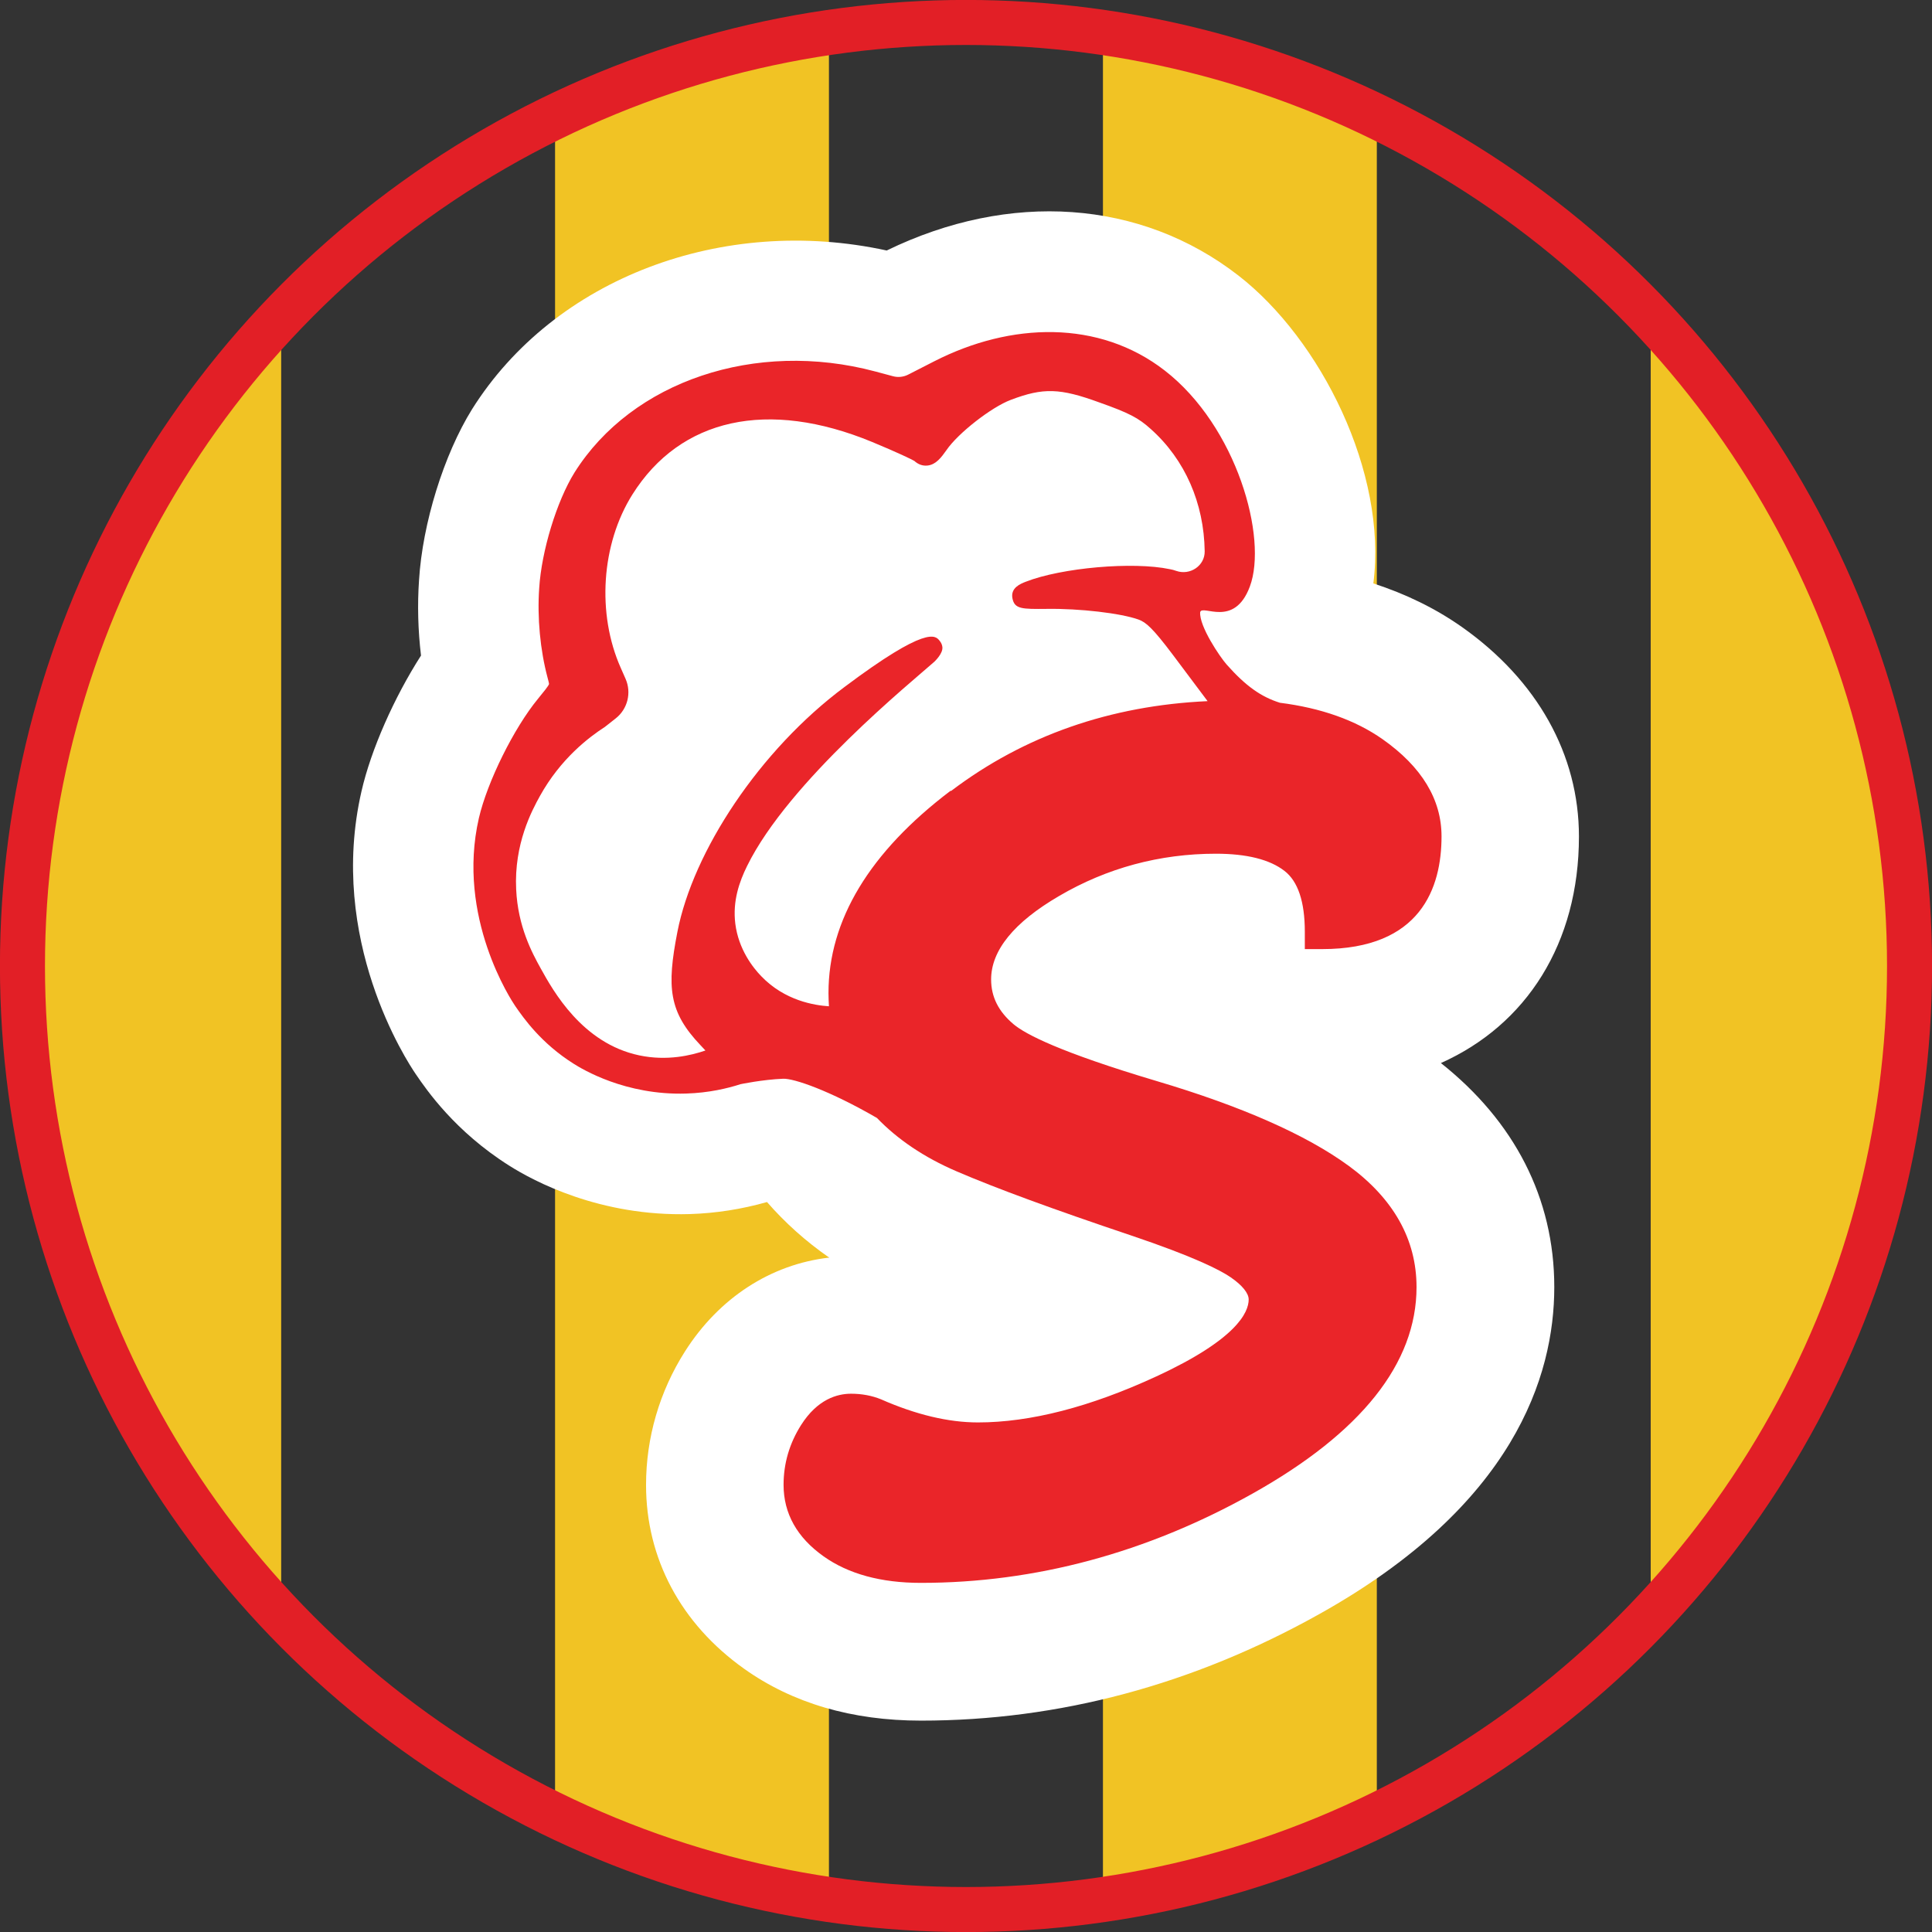 <?xml version="1.0" encoding="UTF-8"?>
<svg xmlns="http://www.w3.org/2000/svg" id="Capa_2" data-name="Capa 2" viewBox="0 0 166.9 166.9">
  <rect x="0" y="0" width="166.9" height="166.9" fill="#333333" stroke="none"/>
  <defs>
    <style>
      .cls-1, .cls-2 {
        fill: none;
      }

      .cls-2 {
        stroke: #e21f26;
        stroke-miterlimit: 10;
        stroke-width: 3.89px;
      }

      .cls-3 {
        fill: #f1c324;
      }

      .cls-4 {
        fill: #fff;
      }

      .cls-5 {
        fill: #ea2529;
      }
    </style>
  </defs>
  <g id="Capa_2-2" data-name="Capa 2">
    <g>
      <path class="cls-1" d="M24.29,27.38v112.13c6.74,7.11,14.75,13.01,23.66,17.32V10.06c-8.91,4.32-16.92,10.21-23.66,17.32Z"></path>
      <path class="cls-1" d="M83.45,1.94c-4.02,0-7.97.3-11.83.86v161.3c3.86.56,7.81.86,11.83.86s7.97-.3,11.83-.86V2.8c-3.86-.56-7.81-.86-11.83-.86Z"></path>
      <path class="cls-1" d="M142.6,27.38c-6.74-7.11-14.75-13.01-23.66-17.32v146.78c8.91-4.32,16.92-10.21,23.66-17.32V27.38Z"></path>
      <path class="cls-3" d="M1.94,83.45c0,21.72,8.5,41.46,22.35,56.07V27.38C10.44,41.99,1.94,61.73,1.94,83.45Z"></path>
      <path class="cls-3" d="M47.95,10.06v146.78c7.34,3.56,15.3,6.04,23.66,7.26V2.8c-8.37,1.22-16.32,3.7-23.66,7.26Z"></path>
      <path class="cls-3" d="M95.28,2.8v161.3c8.37-1.22,16.32-3.7,23.66-7.26V10.06c-7.34-3.56-15.3-6.04-23.66-7.26Z"></path>
      <path class="cls-3" d="M164.95,83.45c0-21.72-8.5-41.46-22.35-56.07v112.13c13.85-14.61,22.35-34.34,22.35-56.07Z"></path>
    </g>
    <circle class="cls-2" cx="83.45" cy="83.45" r="81.51"></circle>
    <g>
      <path class="cls-4" d="M76.59,76.53h-.85c2.18-2.79,5.8-6.36,10.8-10.65.48-.41.85-.73,1.09-.94"></path>
      <path class="cls-4" d="M124.46,91.84c7.41-3.3,11.94-10.36,11.94-19.58,0-7.08-3.6-13.51-10.13-18.11-2.28-1.6-4.83-2.84-7.63-3.75,1.23-9.59-4.56-21.09-11.66-26.6-8.44-6.55-19.75-7.33-30.38-2.16-14.17-3.09-28.7,2.39-35.82,13.71-2.44,3.93-4.28,9.87-4.58,14.76-.15,2.13-.09,4.35.17,6.52-2.32,3.62-4.32,8.13-5.14,11.72-2.95,12.82,3.91,23.31,4.7,24.46.92,1.35,3.38,4.93,8.05,7.88,2.11,1.34,7.86,4.42,15.61,4.19,2.25-.07,4.49-.42,6.67-1.04,1.55,1.78,3.34,3.39,5.37,4.8-5.04.58-9.51,3.47-12.46,8.11-2.2,3.46-3.36,7.45-3.36,11.53,0,6.36,3.01,11.99,8.46,15.87,4.18,2.98,9.33,4.49,15.29,4.49,11.92,0,23.51-3.1,34.44-9.22,16.76-9.37,20.27-20.52,20.27-28.23s-3.47-14.34-9.8-19.36Z"></path>
      <path class="cls-5" d="M116.49,100.7c-3.64-2.66-9.22-5.13-16.6-7.32-8.32-2.48-11.29-4.03-12.32-4.89-1.31-1.1-1.95-2.37-1.95-3.88,0-2.5,1.97-4.93,5.86-7.2,4.14-2.43,8.71-3.66,13.56-3.66,2.66,0,4.66.5,5.93,1.49,1.16.9,1.75,2.66,1.75,5.25v1.5h1.5c8.52,0,10.31-5.3,10.31-9.74,0-3.19-1.71-6.01-5.09-8.39-2.35-1.65-5.32-2.7-8.87-3.15-1.63-.51-2.96-1.45-4.6-3.3-.57-.64-2.39-3.32-2.29-4.53.19-.7,2.94,1.41,4.29-2.21,1.56-4.18-1.11-13.82-7.35-18.66-5.67-4.4-13.29-4.19-19.93-.79l-2.23,1.14c-.41.21-.88.26-1.32.14l-1.53-.41c-10.33-2.76-21.01.83-25.98,8.73-1.54,2.48-2.85,6.78-3.05,9.99-.18,2.55.09,5.36.72,7.72.05.19.13.49.13.56-.04.16-.5.72-.95,1.27-2.09,2.54-4.38,7.17-5.11,10.31-1.97,8.57,2.84,15.8,3.14,16.24.72,1.04,2.23,3.21,5.04,4.98.74.47,4.47,2.74,9.71,2.58,1.98-.06,3.6-.45,4.71-.81,0,0,0,0,0,0,0,0,1.91-.4,3.68-.47.93-.04,4.04,1.03,8.11,3.39,1.77,1.84,4.06,3.4,6.88,4.61,3.36,1.45,8.41,3.3,15.02,5.52,5.46,1.84,7.72,2.99,8.65,3.63,1.01.69,1.56,1.38,1.56,1.92,0,1.11-1.04,3.45-8.01,6.66-5.69,2.63-10.87,3.96-15.38,3.96-2.55,0-5.36-.67-8.38-2-.79-.32-1.66-.48-2.58-.48-1.19,0-2.9.47-4.32,2.71-1,1.58-1.51,3.31-1.51,5.16,0,2.47,1.16,4.55,3.46,6.18,2.14,1.52,4.96,2.29,8.4,2.29,9.86,0,19.5-2.59,28.63-7.7,9.42-5.27,14.19-11.28,14.19-17.85,0-4.11-1.98-7.64-5.89-10.5ZM82.12,68.31c-7,5.3-10.55,11.18-10.55,17.48,0,.39.02.77.04,1.14-1.25-.08-3.81-.48-5.84-2.59-.72-.74-1.97-2.32-2.25-4.55-.24-1.96.35-3.62,1.02-4.98,3.59-7.31,14.32-15.99,16.17-17.64.04-.04.76-.71.7-1.27-.02-.19-.1-.38-.25-.56-.35-.43-1.08-1.34-8.21,4.01-7.34,5.47-13.08,14.2-14.43,21.15-.94,4.81-.74,6.92,2,9.8.15.16.29.31.42.45-1.22.42-3.31.93-5.72.42-4.92-1.04-7.43-5.56-8.52-7.53-.73-1.32-1.96-3.59-2.11-6.81-.19-3.93,1.36-6.81,2.05-8.06,1.8-3.25,4.26-5.1,5.61-5.97l.94-.74c1.03-.81,1.38-2.22.85-3.42l-.41-.93c-2.09-4.69-1.69-10.71,1-14.99,4.15-6.6,11.7-8.26,20.71-4.54,2.15.89,3.48,1.53,3.65,1.64.02.02.05.04.08.07.42.34.83.36,1.11.32.68-.1,1.13-.68,1.58-1.32.99-1.46,3.9-3.73,5.57-4.35,2.8-1.06,4.23-1.02,7.65.23,2.54.9,3.37,1.33,4.43,2.29,2.97,2.65,4.6,6.42,4.66,10.56.02,1.26-1.27,2.11-2.45,1.7-.19-.07-.38-.12-.56-.15-3.18-.67-9.35-.13-12.46,1.09-.43.17-1.31.51-1.14,1.42.18.95.83.94,2.99.92,2.82-.04,6.36.37,7.9.92.64.23,1.23.73,3.01,3.1,1.3,1.73,2.25,3.01,2.96,3.95-8.37.38-15.83,2.96-22.16,7.76Z"></path>
    </g>
  </g>
</svg>
